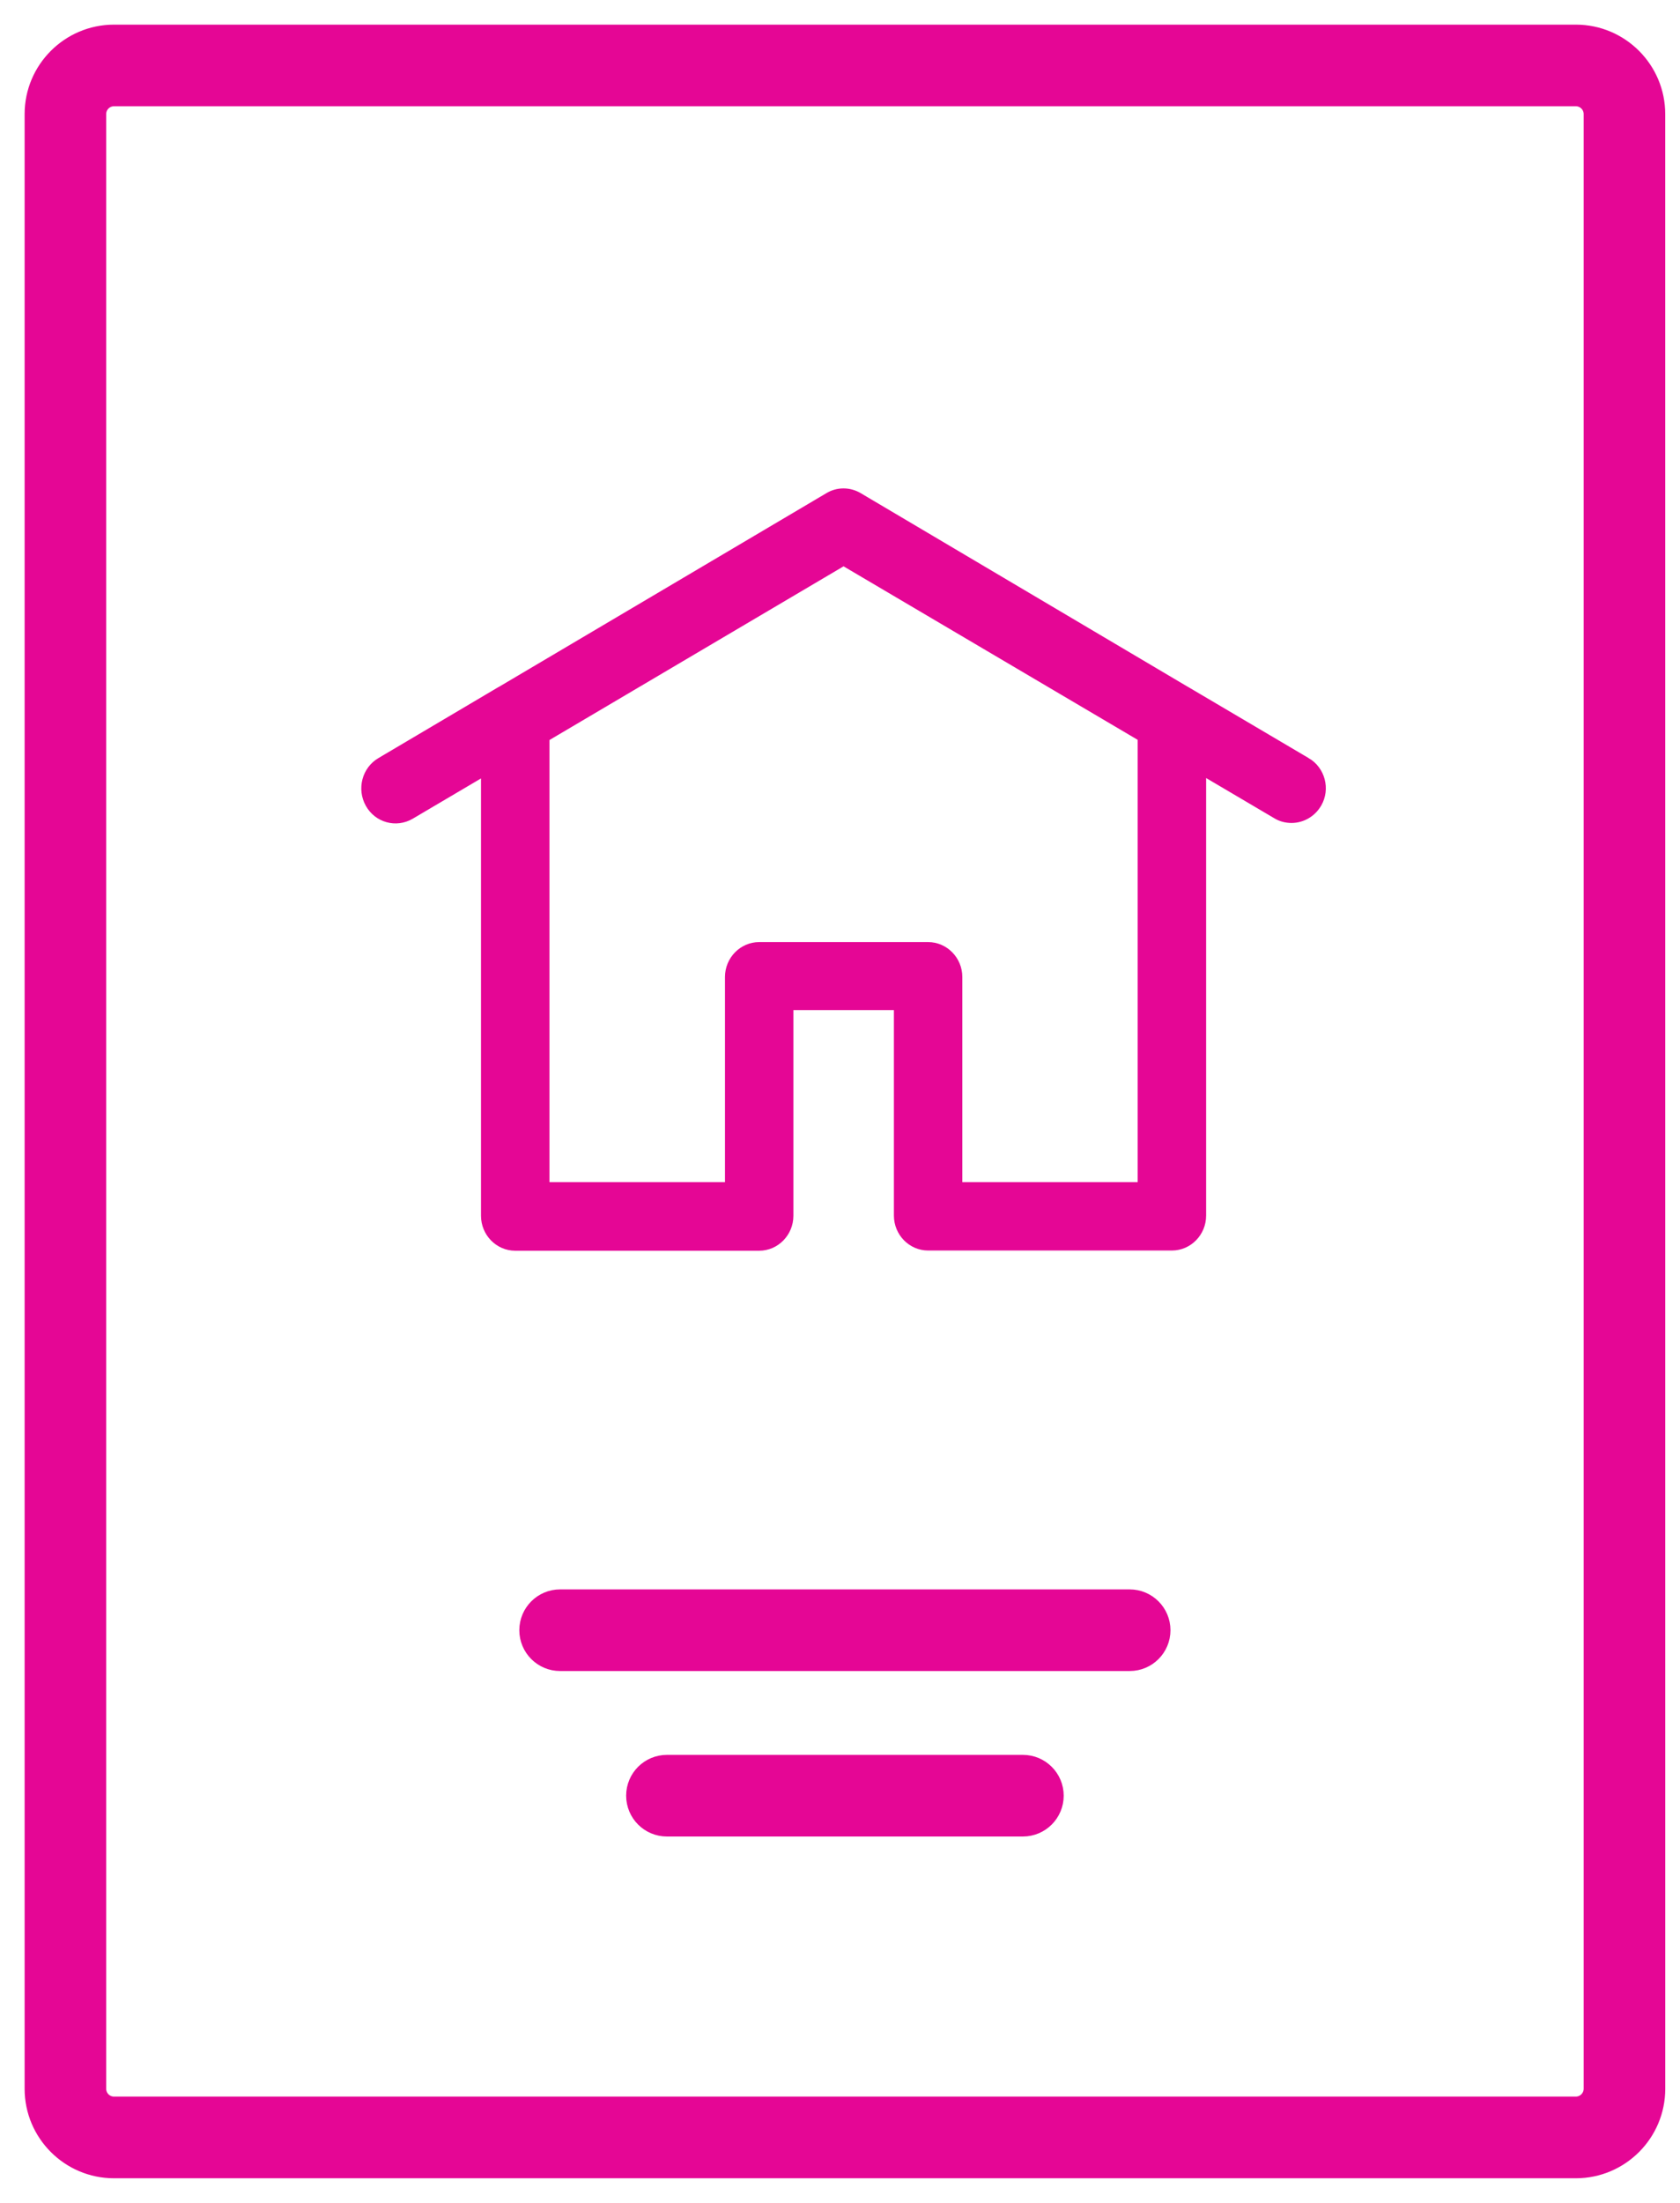 <?xml version="1.0" encoding="UTF-8"?>
<svg width="58px" height="76px" viewBox="0 0 58 76" version="1.1" xmlns="http://www.w3.org/2000/svg" xmlns:xlink="http://www.w3.org/1999/xlink">
    <title>Group 11</title>
    <g id="UI-/-UX" stroke="none" stroke-width="1" fill="none" fill-rule="evenodd">
        <g id="Home" transform="translate(-903, -4070)" fill="#E50695" fill-rule="nonzero" stroke="#E50695" stroke-width="0.3">
            <g id="Group-11" transform="translate(904, 4071)">
                <g id="noun-passport-1554562">
                    <path d="M53.405,0 L2.936,0 C1.318,0 0,1.317 0,2.936 L0,71.064 C0,72.682 1.317,74 2.936,74 L53.405,74 C55.023,74 56.341,72.683 56.341,71.064 L56.34,2.936 C56.34,1.317 55.023,0 53.405,0 L53.405,0 Z M53.824,71.062 C53.824,71.294 53.635,71.482 53.404,71.482 L2.935,71.482 C2.704,71.482 2.516,71.294 2.516,71.062 L2.516,2.935 C2.516,2.704 2.704,2.516 2.936,2.516 L53.405,2.516 C53.636,2.516 53.824,2.704 53.824,2.935 L53.824,71.062 Z M39.259,55.242 C39.259,55.937 38.696,56.5 38.002,56.5 L18.337,56.5 C17.642,56.5 17.079,55.937 17.079,55.242 C17.079,54.548 17.642,53.984 18.337,53.984 L38,53.984 C38.695,53.984 39.259,54.548 39.259,55.242 L39.259,55.242 Z M35.573,60.951 C35.573,61.645 35.009,62.209 34.315,62.209 L22.024,62.209 C21.329,62.209 20.767,61.645 20.767,60.951 C20.767,60.256 21.329,59.693 22.024,59.693 L34.315,59.693 C35.009,59.693 35.573,60.256 35.573,60.951 Z" id="Shape"></path>
                </g>
                <g id="noun-house-4873258" transform="translate(11.623, 16)">
                    <path d="M32.482,9.284 L28.345,6.844 C28.338,6.837 28.325,6.83 28.319,6.83 L17.016,0.143 C16.693,-0.048 16.3,-0.048 15.984,0.143 L4.681,6.824 C4.675,6.83 4.662,6.837 4.655,6.837 L0.518,9.283 C0.022,9.574 -0.146,10.22 0.138,10.728 C0.421,11.235 1.053,11.407 1.549,11.117 L4.133,9.593 L4.133,24.945 C4.133,25.525 4.597,26 5.164,26 L13.587,26 C14.154,26 14.618,25.525 14.618,24.945 L14.618,17.698 L18.388,17.698 L18.388,24.938 C18.388,25.519 18.852,25.993 19.419,25.993 L27.836,25.993 C28.403,25.993 28.867,25.519 28.867,24.938 L28.867,9.58 L31.451,11.103 C31.612,11.202 31.792,11.242 31.966,11.242 C32.321,11.242 32.669,11.051 32.862,10.714 C33.146,10.22 32.978,9.574 32.482,9.283 L32.482,9.284 Z M26.803,23.932 L20.45,23.932 L20.45,16.705 C20.45,16.126 19.986,15.652 19.419,15.652 L13.587,15.652 C13.02,15.652 12.556,16.126 12.556,16.705 L12.556,23.932 L6.197,23.932 L6.197,8.445 L16.5,2.364 L26.803,8.438 L26.803,23.932 Z" id="Shape"></path>
                </g>
            </g>
        </g>
    </g>
</svg>